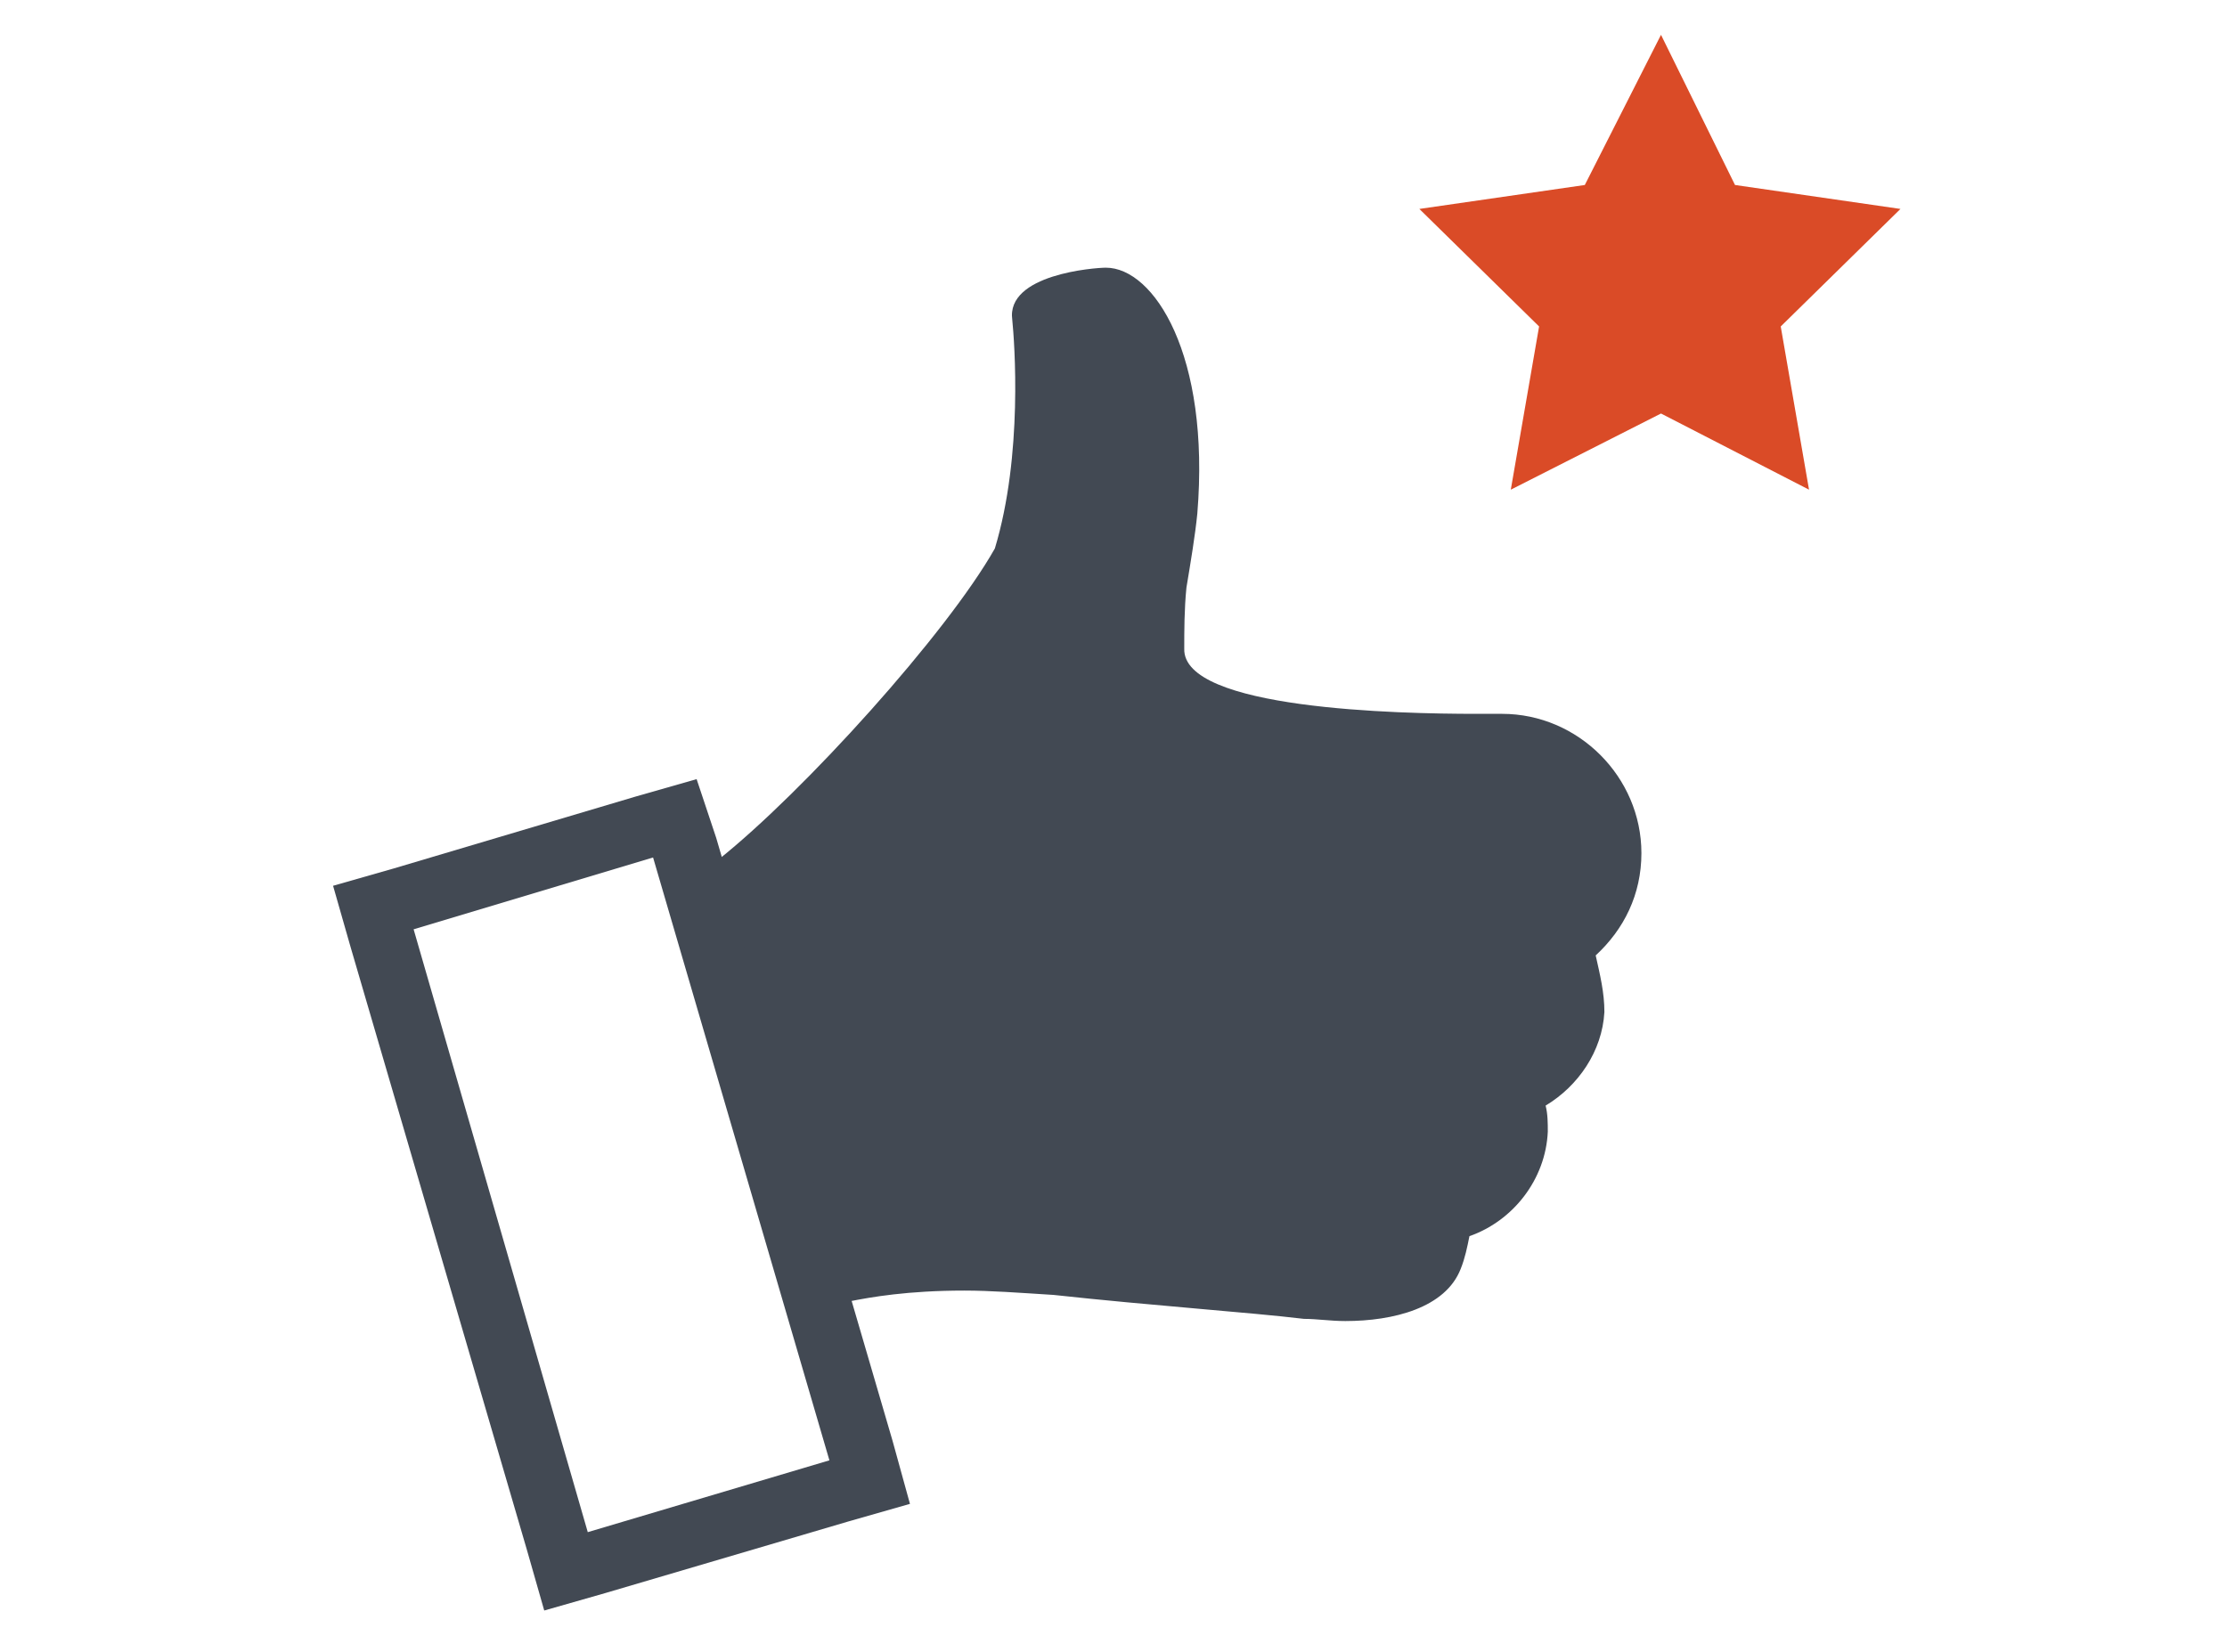 <?xml version="1.0" encoding="utf-8"?>
<!-- Generator: Adobe Illustrator 16.0.0, SVG Export Plug-In . SVG Version: 6.00 Build 0)  -->
<!DOCTYPE svg PUBLIC "-//W3C//DTD SVG 1.1//EN" "http://www.w3.org/Graphics/SVG/1.1/DTD/svg11.dtd">
<svg version="1.1" id="レイヤー_1" xmlns="http://www.w3.org/2000/svg" xmlns:xlink="http://www.w3.org/1999/xlink" x="0px"
	 y="0px" width="102.3px" height="75.9px" viewBox="0 0 102.3 75.9" enable-background="new 0 0 102.3 75.9" xml:space="preserve">
<g>
	<path fill="#424953" d="M30,39.4l8.1,27.7l-11.1,3.3L19,42.7L30,39.4 M32,35.8l-2.8,0.8l-11.1,3.3l-2.8,0.8l0.8,2.8l8.1,27.7
		l0.8,2.8l2.8-0.8L39,69.9l2.8-0.8L41,66.2l-8.1-27.7L32,35.8L32,35.8z"/>
	<path fill="#424953" d="M73.7,46.5c-0.1,1.8-1.2,3.4-2.7,4.3c0.1,0.4,0.1,0.8,0.1,1.2c-0.1,2.2-1.6,4.1-3.6,4.8
		c-0.1,0.5-0.2,1-0.4,1.5c-0.7,1.8-3.1,2.4-5.3,2.4c-0.7,0-1.3-0.1-1.9-0.1c-2.5-0.3-6.9-0.6-11.5-1.1c-1.6-0.1-2.9-0.2-4.1-0.2
		c-2.6,0-4.3,0.3-5.3,0.5l-6-20.3c3.9-3.1,10.5-10.4,12.7-14.3c1.3-4.3,0.9-9.5,0.8-10.5c-0.3-2.1,3.8-2.4,4.3-2.4
		c2.2,0,4.8,4,4.2,11.3c-0.1,1-0.3,2.2-0.5,3.4c-0.1,1-0.1,2-0.1,2.8c-0.1,2.8,9.9,3,13.4,3c0.8,0,1.2,0,1.2,0
		c3.5,0,6.4,2.9,6.4,6.4c0,1.9-0.8,3.5-2.1,4.7C73.5,44.8,73.7,45.6,73.7,46.5z"/>
	<polygon fill="#DA4B27" points="76.3,1.6 79.7,8.5 87.3,9.6 81.8,15 83.1,22.5 76.3,19 69.4,22.5 70.7,15 65.2,9.6 72.8,8.5 	"/>
</g>
</svg>
